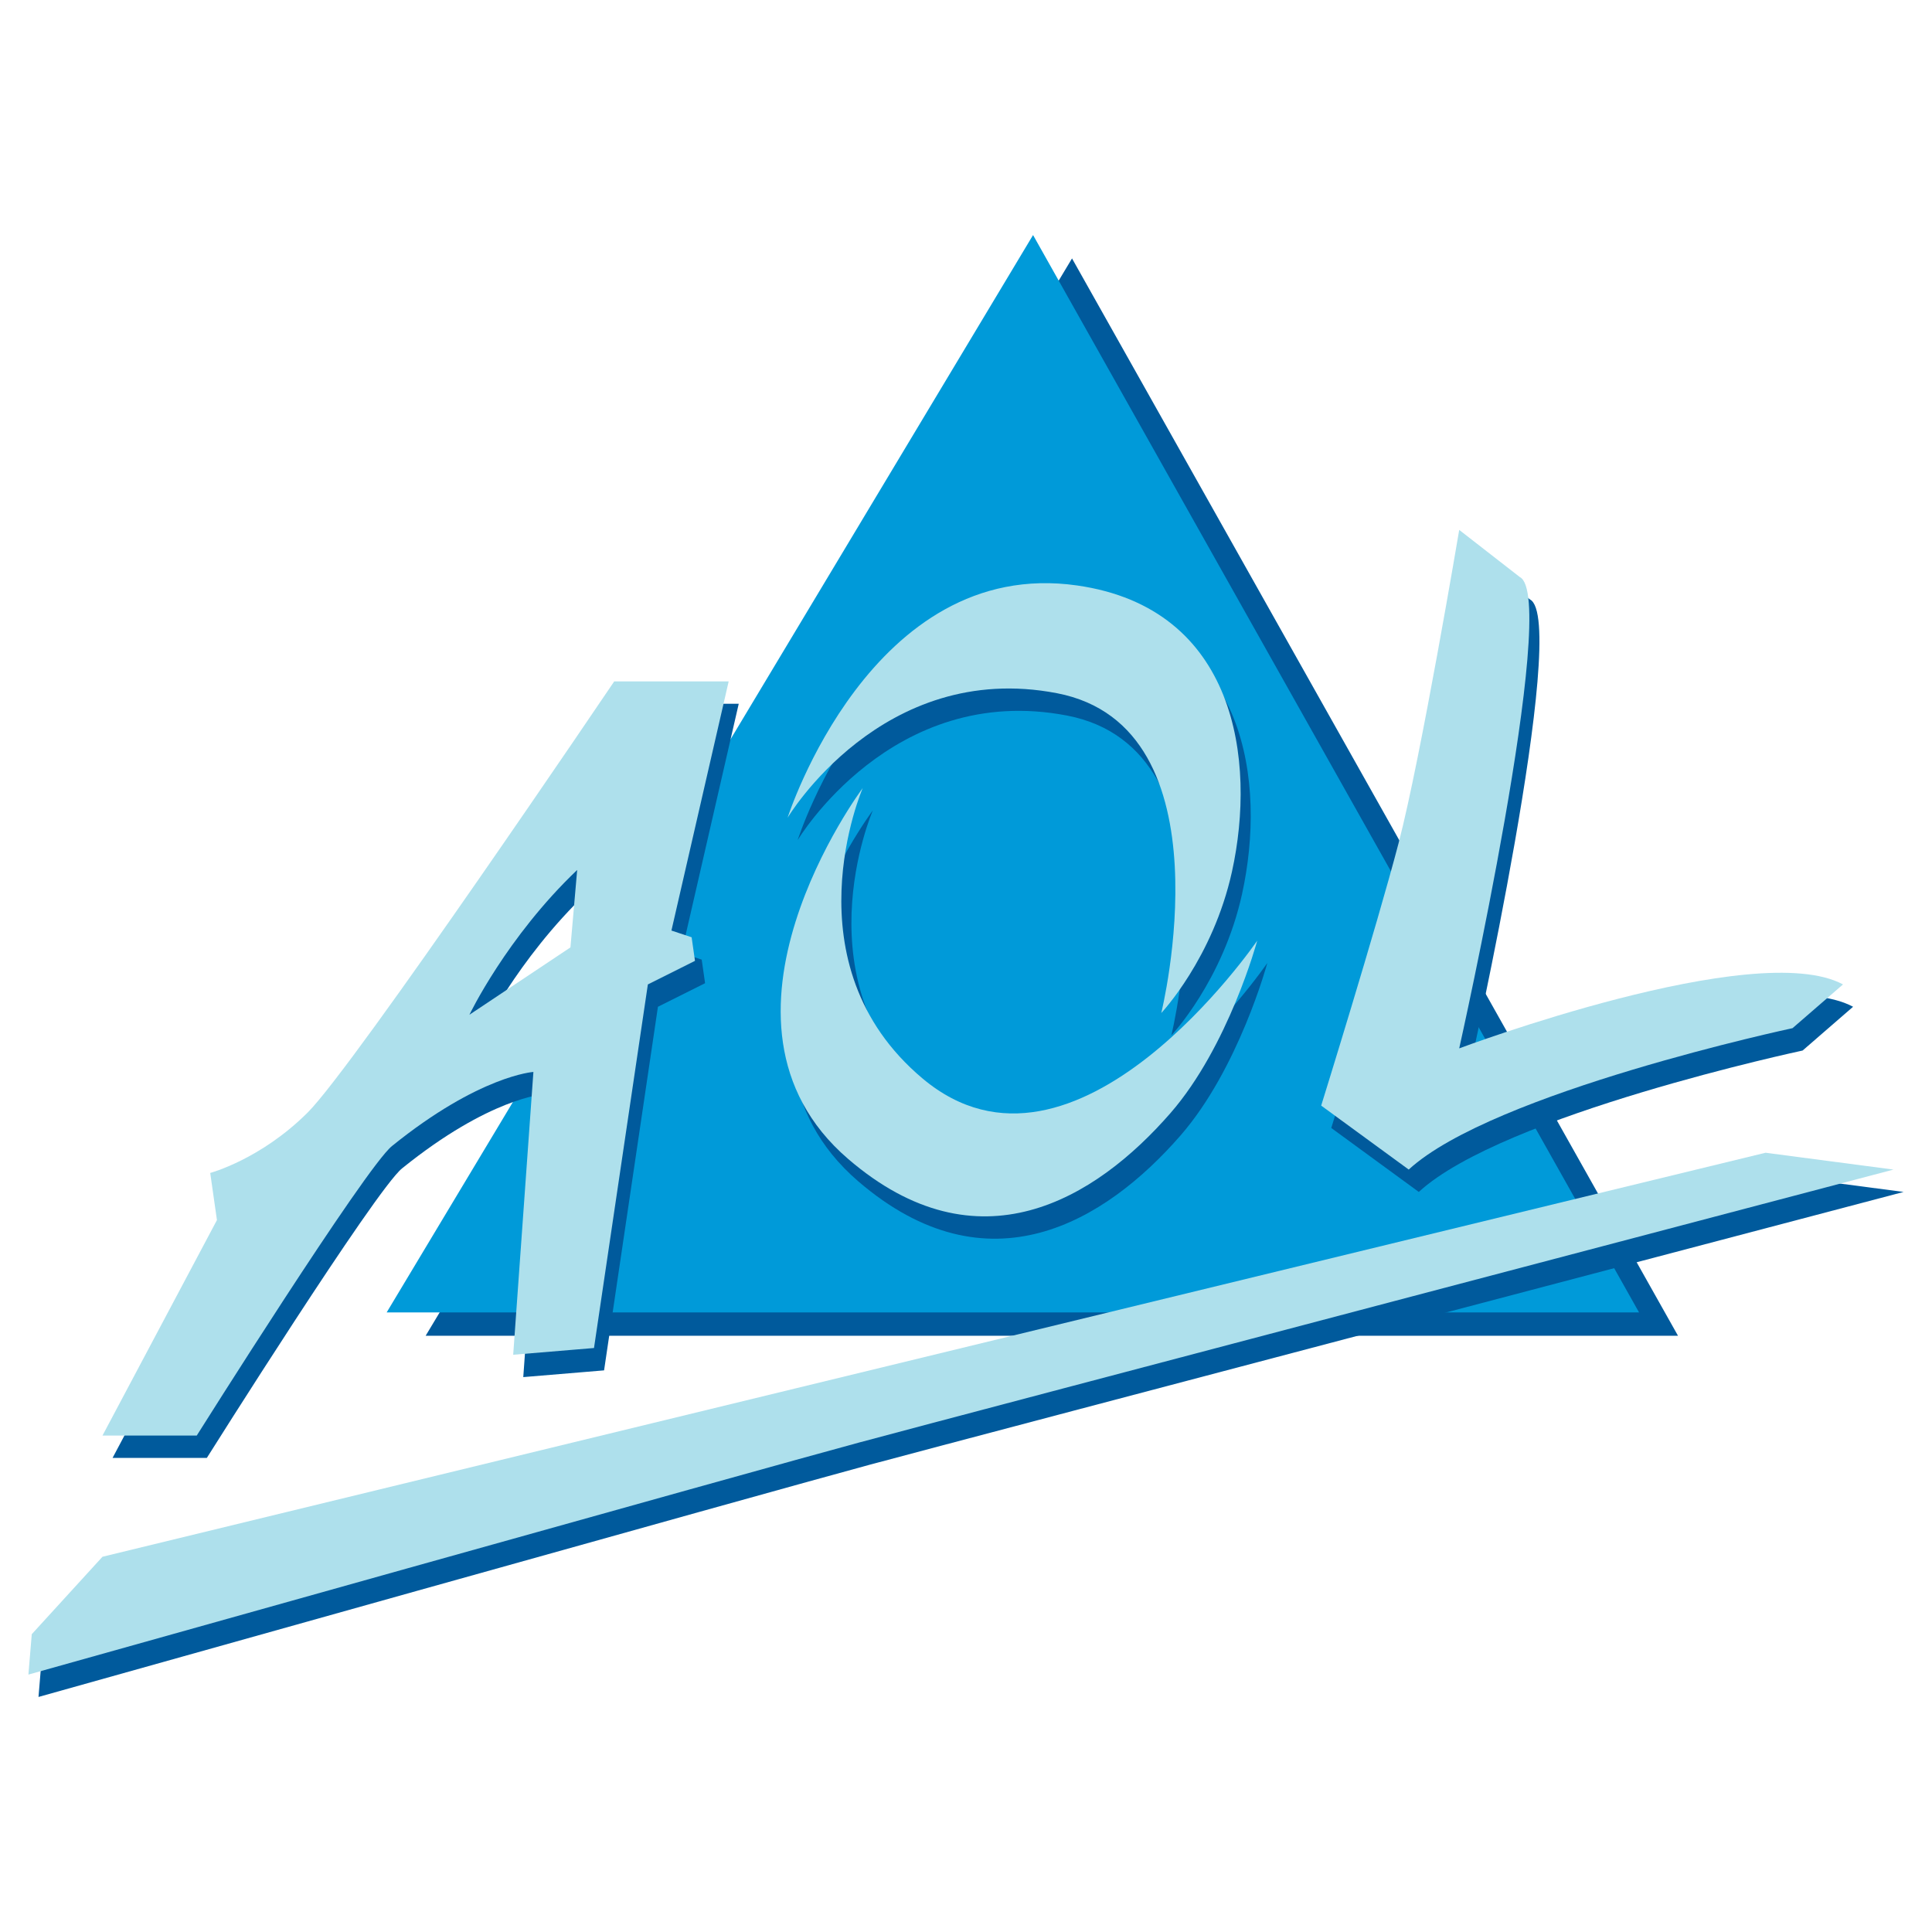 <?xml version="1.0" encoding="utf-8"?>
<!-- Generator: Adobe Illustrator 13.0.0, SVG Export Plug-In . SVG Version: 6.00 Build 14576)  -->
<!DOCTYPE svg PUBLIC "-//W3C//DTD SVG 1.0//EN" "http://www.w3.org/TR/2001/REC-SVG-20010904/DTD/svg10.dtd">
<svg version="1.0" id="Layer_1" xmlns="http://www.w3.org/2000/svg" xmlns:xlink="http://www.w3.org/1999/xlink" x="0px" y="0px"
	 width="192.756px" height="192.756px" viewBox="0 0 192.756 192.756" enable-background="new 0 0 192.756 192.756"
	 xml:space="preserve">
<g>
	<polygon fill-rule="evenodd" clip-rule="evenodd" fill="#FFFFFF" points="0,0 192.756,0 192.756,192.756 0,192.756 0,0 	"/>
	<polygon fill-rule="evenodd" clip-rule="evenodd" fill="#005A9C" points="42.466,133.27 106.956,25.783 167.415,133.27 
		42.466,133.27 	"/>
	<polygon fill-rule="evenodd" clip-rule="evenodd" fill="#009AD9" points="38.579,130.938 103.069,23.451 163.527,130.938 
		38.579,130.938 	"/>
	<path fill-rule="evenodd" clip-rule="evenodd" fill="#005A9C" d="M67.995,95.071l5.709-24.856h-11.42
		c0,0-25.863,38.292-30.565,42.994c-4.703,4.703-9.741,6.047-9.741,6.047l0.672,4.703l-11.42,21.498h9.405
		c0,0,16.817-26.736,19.481-28.889c8.732-7.053,14.107-7.389,14.107-7.389l-2.016,28.215l8.062-0.672l5.374-36.277l4.703-2.35
		l-0.336-2.352L67.995,95.071L67.995,95.071z M57.918,96.751l-10.077,6.718c0,0,3.695-7.725,10.748-14.443L57.918,96.751
		L57.918,96.751z"/>
	<path fill-rule="evenodd" clip-rule="evenodd" fill="#005A9C" d="M79.583,83.819c0,0,8.332-26.113,28.886-23.177
		c15.87,2.267,17.899,17.423,15.451,28.551c-1.904,8.656-7.055,14.107-7.055,14.107s7.055-28.551-10.411-31.91
		C88.988,68.032,79.583,83.819,79.583,83.819L79.583,83.819z"/>
	<path fill-rule="evenodd" clip-rule="evenodd" fill="#005A9C" d="M87.083,80.851c0,0-17.408,23.29-1.459,37.006
		c12.976,11.16,24.651,4.033,32.142-4.553c5.827-6.678,8.674-17.225,8.674-17.225s-18.139,26.536-33.373,13.766
		C79.437,98.422,87.083,80.851,87.083,80.851L87.083,80.851z"/>
	<path fill-rule="evenodd" clip-rule="evenodd" fill="#005A9C" d="M140.546,86.338c2.223-8.509,6.046-31.238,6.046-31.238
		l6.047,4.703c4.03,2.015-6.047,47.025-6.047,47.025s29.559-11.084,38.291-6.383l-5.037,4.367c0,0-29.896,6.381-38.292,14.107
		l-8.733-6.381C132.82,112.539,138.323,94.847,140.546,86.338L140.546,86.338z"/>
	<path fill-rule="evenodd" clip-rule="evenodd" fill="#005A9C" d="M3.841,169.305c0,0,73.123-20.525,82.964-23.178
		c9.841-2.65,103.116-27.207,103.116-27.207l-12.764-1.68L11.23,157.549l-7.054,7.725L3.841,169.305L3.841,169.305z"/>
	<path fill-rule="evenodd" clip-rule="evenodd" fill="#AEE0EC" d="M66.989,92.841l5.71-24.856h-11.42
		c0,0-25.864,38.292-30.566,42.995c-4.702,4.703-9.74,6.045-9.74,6.045l0.671,4.703l-11.42,21.498h9.405
		c0,0,16.817-26.736,19.481-28.889c8.733-7.053,14.107-7.389,14.107-7.389l-2.016,28.215l8.062-0.672l5.374-36.275l4.702-2.352
		l-0.335-2.352L66.989,92.841L66.989,92.841z M56.913,94.521l-10.077,6.718c0,0,3.695-7.725,10.749-14.443L56.913,94.521
		L56.913,94.521z"/>
	<path fill-rule="evenodd" clip-rule="evenodd" fill="#AEE0EC" d="M78.577,81.589c0,0,8.333-26.113,28.887-23.177
		c15.869,2.267,17.898,17.423,15.45,28.551c-1.904,8.656-7.054,14.107-7.054,14.107s7.054-28.551-10.413-31.91
		C87.982,65.802,78.577,81.589,78.577,81.589L78.577,81.589z"/>
	<path fill-rule="evenodd" clip-rule="evenodd" fill="#AEE0EC" d="M86.076,78.621c0,0-17.408,23.289-1.458,37.006
		c12.975,11.16,24.65,4.033,32.142-4.553c5.827-6.678,8.674-17.225,8.674-17.225s-18.138,26.536-33.373,13.766
		C78.431,96.19,86.076,78.621,86.076,78.621L86.076,78.621z"/>
	<path fill-rule="evenodd" clip-rule="evenodd" fill="#AEE0EC" d="M139.54,84.107c2.223-8.508,6.046-31.238,6.046-31.238
		l6.046,4.703c4.031,2.015-6.046,47.025-6.046,47.025s29.558-11.084,38.291-6.381l-5.038,4.365c0,0-29.894,6.383-38.291,14.107
		l-8.733-6.381C131.814,110.309,137.317,92.617,139.54,84.107L139.54,84.107z"/>
	<path fill-rule="evenodd" clip-rule="evenodd" fill="#AEE0EC" d="M2.834,167.074c0,0,73.123-20.525,82.964-23.176
		c9.841-2.652,103.116-27.209,103.116-27.209l-12.764-1.68L10.224,155.318l-7.054,7.725L2.834,167.074L2.834,167.074z"/>
</g>
</svg>
